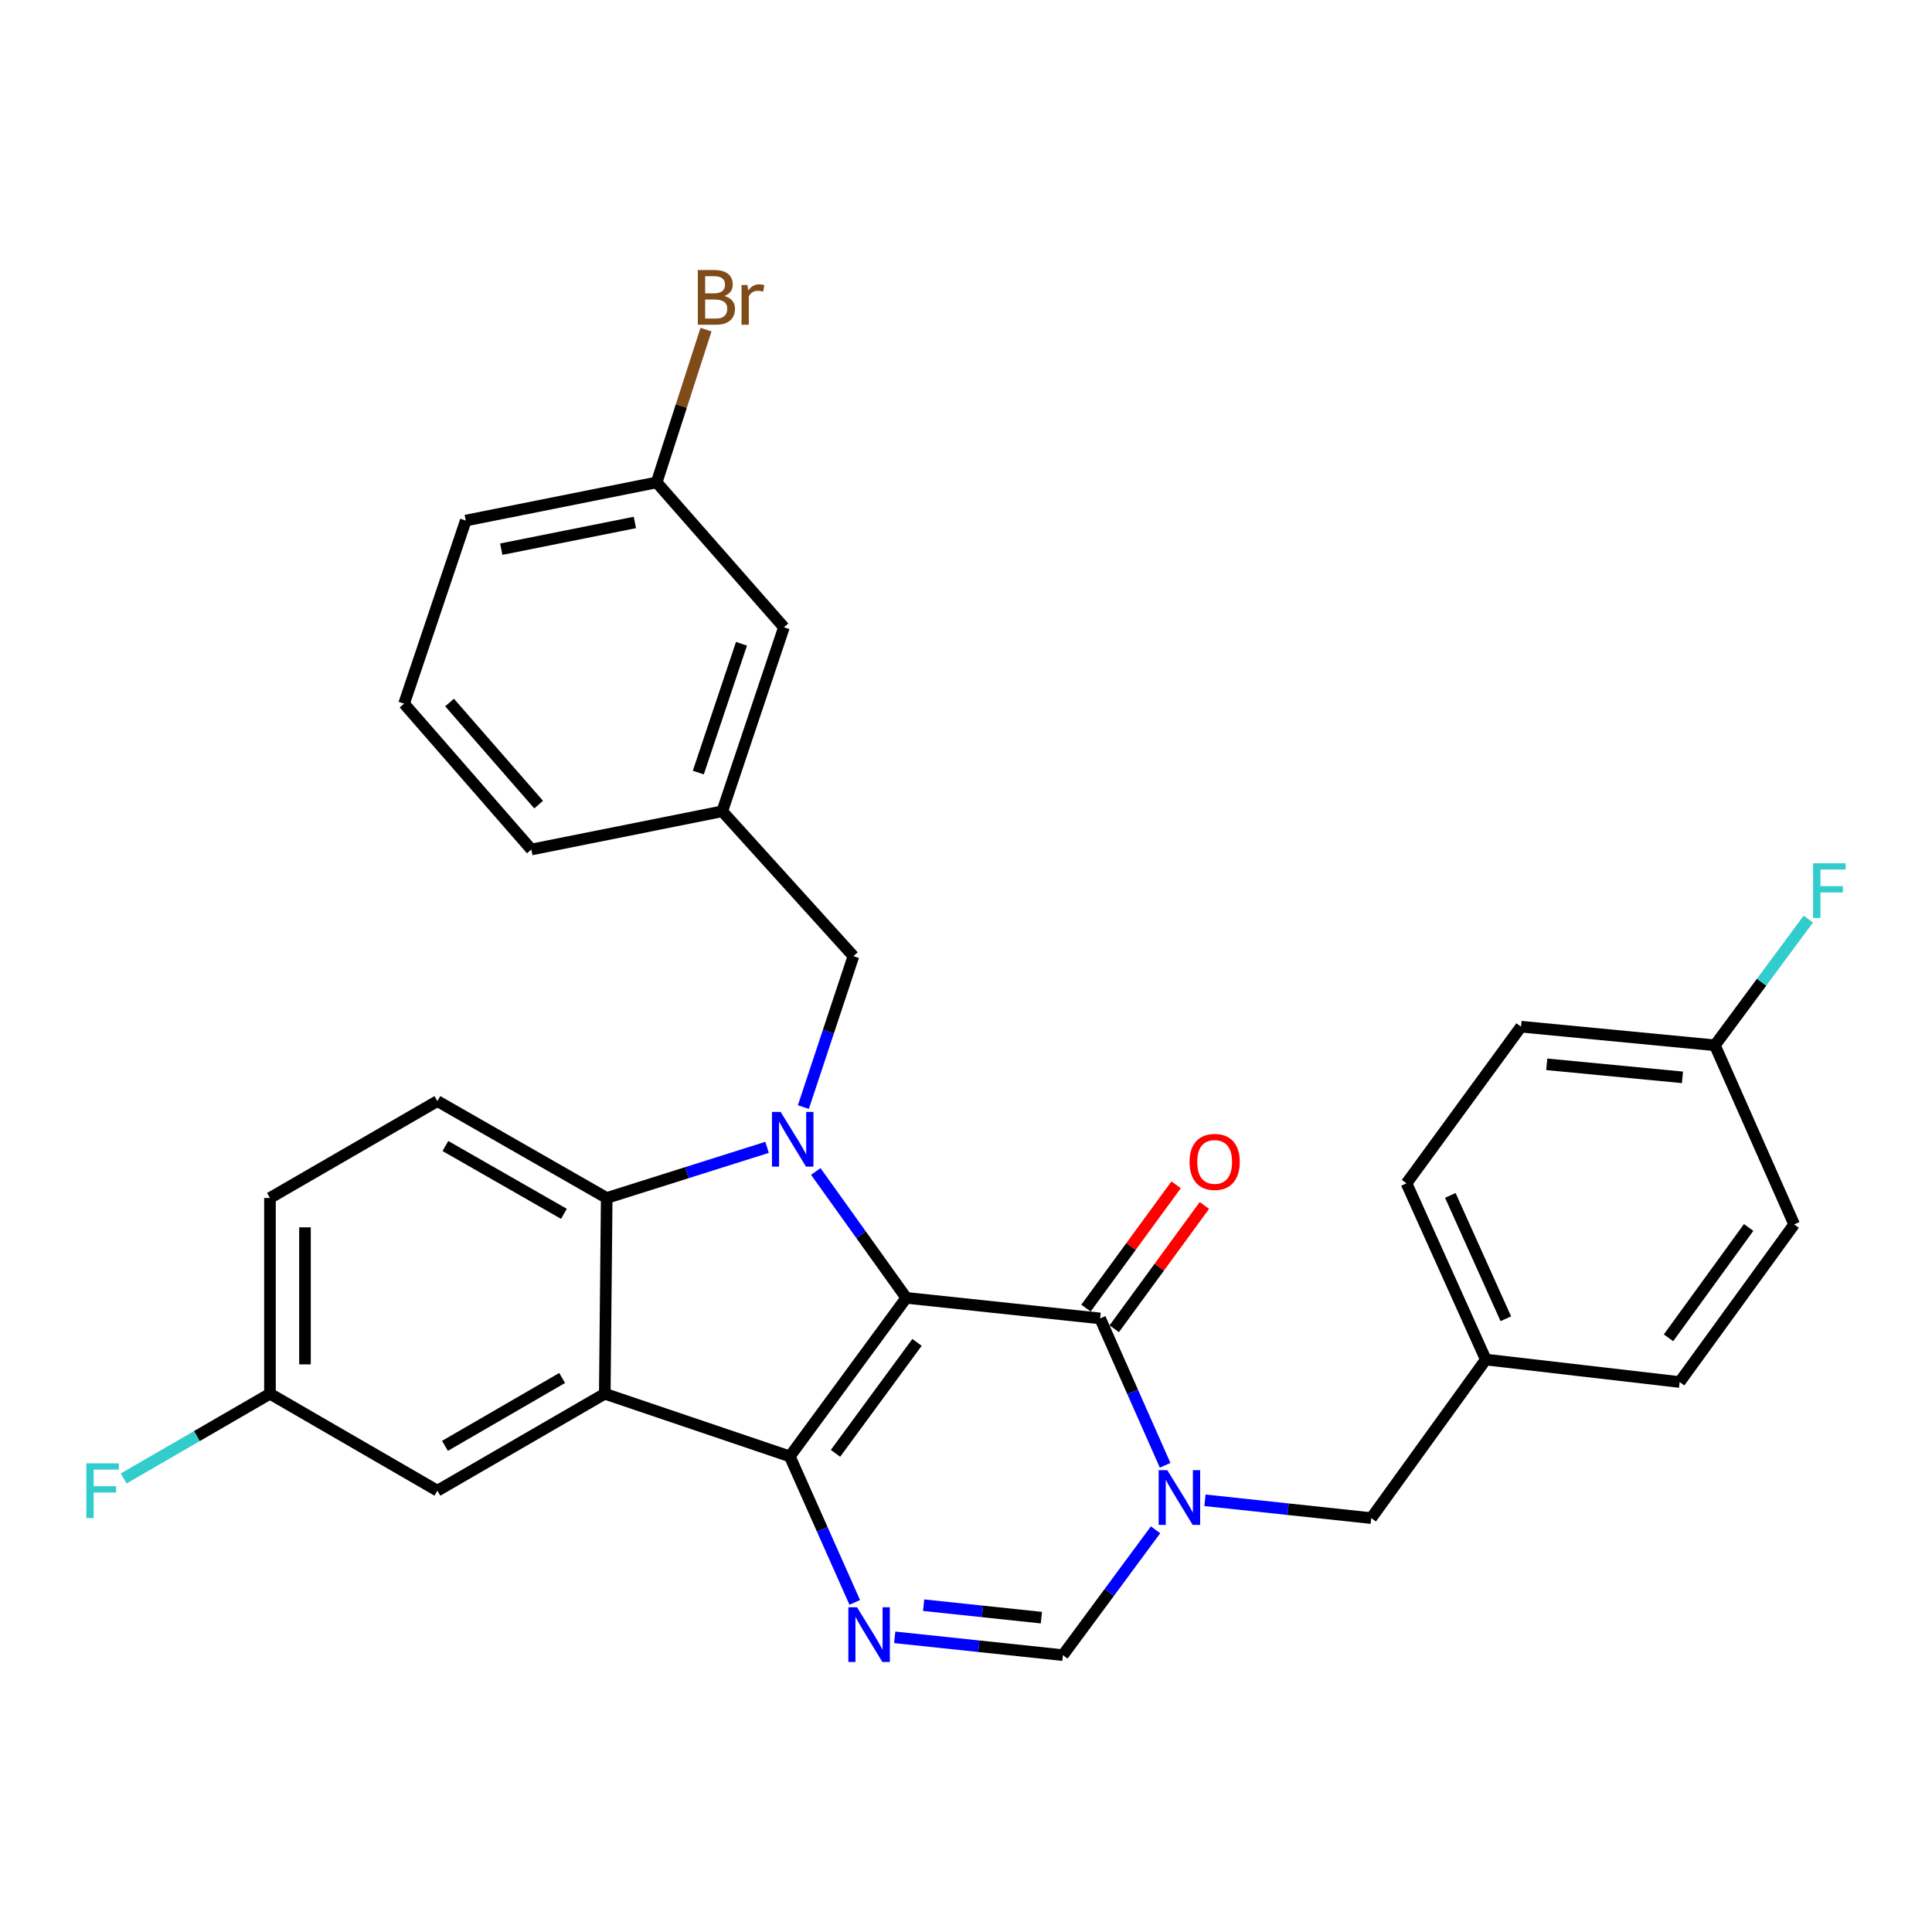 <?xml version='1.0' encoding='iso-8859-1'?>
<svg version='1.1' baseProfile='full'
              xmlns='http://www.w3.org/2000/svg'
                      xmlns:rdkit='http://www.rdkit.org/xml'
                      xmlns:xlink='http://www.w3.org/1999/xlink'
                  xml:space='preserve'
width='1000px' height='1000px' viewBox='0 0 1000 1000'>
<!-- END OF HEADER -->
<rect style='opacity:1.0;fill:#FFFFFF;stroke:none' width='1000' height='1000' x='0' y='0'> </rect>
<path class='bond-0' d='M 469.081,671.772 L 408.803,753.827' style='fill:none;fill-rule:evenodd;stroke:#000000;stroke-width:6px;stroke-linecap:butt;stroke-linejoin:miter;stroke-opacity:1' />
<path class='bond-0' d='M 474.644,694.809 L 432.45,752.248' style='fill:none;fill-rule:evenodd;stroke:#000000;stroke-width:6px;stroke-linecap:butt;stroke-linejoin:miter;stroke-opacity:1' />
<path class='bond-1' d='M 469.081,671.772 L 445.665,639.066' style='fill:none;fill-rule:evenodd;stroke:#000000;stroke-width:6px;stroke-linecap:butt;stroke-linejoin:miter;stroke-opacity:1' />
<path class='bond-1' d='M 445.665,639.066 L 422.249,606.361' style='fill:none;fill-rule:evenodd;stroke:#0000FF;stroke-width:6px;stroke-linecap:butt;stroke-linejoin:miter;stroke-opacity:1' />
<path class='bond-2' d='M 469.081,671.772 L 569.42,682.414' style='fill:none;fill-rule:evenodd;stroke:#000000;stroke-width:6px;stroke-linecap:butt;stroke-linejoin:miter;stroke-opacity:1' />
<path class='bond-3' d='M 408.803,753.827 L 313.035,721.398' style='fill:none;fill-rule:evenodd;stroke:#000000;stroke-width:6px;stroke-linecap:butt;stroke-linejoin:miter;stroke-opacity:1' />
<path class='bond-5' d='M 408.803,753.827 L 425.611,791.607' style='fill:none;fill-rule:evenodd;stroke:#000000;stroke-width:6px;stroke-linecap:butt;stroke-linejoin:miter;stroke-opacity:1' />
<path class='bond-5' d='M 425.611,791.607 L 442.418,829.387' style='fill:none;fill-rule:evenodd;stroke:#0000FF;stroke-width:6px;stroke-linecap:butt;stroke-linejoin:miter;stroke-opacity:1' />
<path class='bond-6' d='M 397.039,593.864 L 355.536,606.968' style='fill:none;fill-rule:evenodd;stroke:#0000FF;stroke-width:6px;stroke-linecap:butt;stroke-linejoin:miter;stroke-opacity:1' />
<path class='bond-6' d='M 355.536,606.968 L 314.032,620.072' style='fill:none;fill-rule:evenodd;stroke:#000000;stroke-width:6px;stroke-linecap:butt;stroke-linejoin:miter;stroke-opacity:1' />
<path class='bond-8' d='M 415.826,573.021 L 428.776,533.968' style='fill:none;fill-rule:evenodd;stroke:#0000FF;stroke-width:6px;stroke-linecap:butt;stroke-linejoin:miter;stroke-opacity:1' />
<path class='bond-8' d='M 428.776,533.968 L 441.726,494.916' style='fill:none;fill-rule:evenodd;stroke:#000000;stroke-width:6px;stroke-linecap:butt;stroke-linejoin:miter;stroke-opacity:1' />
<path class='bond-4' d='M 569.42,682.414 L 586.244,720.425' style='fill:none;fill-rule:evenodd;stroke:#000000;stroke-width:6px;stroke-linecap:butt;stroke-linejoin:miter;stroke-opacity:1' />
<path class='bond-4' d='M 586.244,720.425 L 603.068,758.436' style='fill:none;fill-rule:evenodd;stroke:#0000FF;stroke-width:6px;stroke-linecap:butt;stroke-linejoin:miter;stroke-opacity:1' />
<path class='bond-12' d='M 576.735,687.762 L 600.062,655.853' style='fill:none;fill-rule:evenodd;stroke:#000000;stroke-width:6px;stroke-linecap:butt;stroke-linejoin:miter;stroke-opacity:1' />
<path class='bond-12' d='M 600.062,655.853 L 623.389,623.944' style='fill:none;fill-rule:evenodd;stroke:#FF0000;stroke-width:6px;stroke-linecap:butt;stroke-linejoin:miter;stroke-opacity:1' />
<path class='bond-12' d='M 562.105,677.066 L 585.432,645.158' style='fill:none;fill-rule:evenodd;stroke:#000000;stroke-width:6px;stroke-linecap:butt;stroke-linejoin:miter;stroke-opacity:1' />
<path class='bond-12' d='M 585.432,645.158 L 608.759,613.249' style='fill:none;fill-rule:evenodd;stroke:#FF0000;stroke-width:6px;stroke-linecap:butt;stroke-linejoin:miter;stroke-opacity:1' />
<path class='bond-11' d='M 313.035,721.398 L 226.399,771.577' style='fill:none;fill-rule:evenodd;stroke:#000000;stroke-width:6px;stroke-linecap:butt;stroke-linejoin:miter;stroke-opacity:1' />
<path class='bond-11' d='M 290.957,713.243 L 230.312,748.368' style='fill:none;fill-rule:evenodd;stroke:#000000;stroke-width:6px;stroke-linecap:butt;stroke-linejoin:miter;stroke-opacity:1' />
<path class='bond-30' d='M 313.035,721.398 L 314.032,620.072' style='fill:none;fill-rule:evenodd;stroke:#000000;stroke-width:6px;stroke-linecap:butt;stroke-linejoin:miter;stroke-opacity:1' />
<path class='bond-7' d='M 598.116,791.827 L 574.137,824.265' style='fill:none;fill-rule:evenodd;stroke:#0000FF;stroke-width:6px;stroke-linecap:butt;stroke-linejoin:miter;stroke-opacity:1' />
<path class='bond-7' d='M 574.137,824.265 L 550.159,856.703' style='fill:none;fill-rule:evenodd;stroke:#000000;stroke-width:6px;stroke-linecap:butt;stroke-linejoin:miter;stroke-opacity:1' />
<path class='bond-10' d='M 623.694,776.55 L 666.726,781.161' style='fill:none;fill-rule:evenodd;stroke:#0000FF;stroke-width:6px;stroke-linecap:butt;stroke-linejoin:miter;stroke-opacity:1' />
<path class='bond-10' d='M 666.726,781.161 L 709.759,785.773' style='fill:none;fill-rule:evenodd;stroke:#000000;stroke-width:6px;stroke-linecap:butt;stroke-linejoin:miter;stroke-opacity:1' />
<path class='bond-31' d='M 463.103,847.477 L 506.631,852.09' style='fill:none;fill-rule:evenodd;stroke:#0000FF;stroke-width:6px;stroke-linecap:butt;stroke-linejoin:miter;stroke-opacity:1' />
<path class='bond-31' d='M 506.631,852.09 L 550.159,856.703' style='fill:none;fill-rule:evenodd;stroke:#000000;stroke-width:6px;stroke-linecap:butt;stroke-linejoin:miter;stroke-opacity:1' />
<path class='bond-31' d='M 478.071,830.839 L 508.541,834.068' style='fill:none;fill-rule:evenodd;stroke:#0000FF;stroke-width:6px;stroke-linecap:butt;stroke-linejoin:miter;stroke-opacity:1' />
<path class='bond-31' d='M 508.541,834.068 L 539.011,837.297' style='fill:none;fill-rule:evenodd;stroke:#000000;stroke-width:6px;stroke-linecap:butt;stroke-linejoin:miter;stroke-opacity:1' />
<path class='bond-9' d='M 314.032,620.072 L 226.399,569.923' style='fill:none;fill-rule:evenodd;stroke:#000000;stroke-width:6px;stroke-linecap:butt;stroke-linejoin:miter;stroke-opacity:1' />
<path class='bond-9' d='M 291.886,628.279 L 230.543,593.175' style='fill:none;fill-rule:evenodd;stroke:#000000;stroke-width:6px;stroke-linecap:butt;stroke-linejoin:miter;stroke-opacity:1' />
<path class='bond-13' d='M 441.726,494.916 L 373.837,419.928' style='fill:none;fill-rule:evenodd;stroke:#000000;stroke-width:6px;stroke-linecap:butt;stroke-linejoin:miter;stroke-opacity:1' />
<path class='bond-17' d='M 226.399,569.923 L 139.733,620.072' style='fill:none;fill-rule:evenodd;stroke:#000000;stroke-width:6px;stroke-linecap:butt;stroke-linejoin:miter;stroke-opacity:1' />
<path class='bond-15' d='M 709.759,785.773 L 769.04,703.698' style='fill:none;fill-rule:evenodd;stroke:#000000;stroke-width:6px;stroke-linecap:butt;stroke-linejoin:miter;stroke-opacity:1' />
<path class='bond-14' d='M 226.399,771.577 L 139.733,721.398' style='fill:none;fill-rule:evenodd;stroke:#000000;stroke-width:6px;stroke-linecap:butt;stroke-linejoin:miter;stroke-opacity:1' />
<path class='bond-16' d='M 373.837,419.928 L 405.763,324.684' style='fill:none;fill-rule:evenodd;stroke:#000000;stroke-width:6px;stroke-linecap:butt;stroke-linejoin:miter;stroke-opacity:1' />
<path class='bond-16' d='M 361.443,399.882 L 383.791,333.211' style='fill:none;fill-rule:evenodd;stroke:#000000;stroke-width:6px;stroke-linecap:butt;stroke-linejoin:miter;stroke-opacity:1' />
<path class='bond-28' d='M 373.837,419.928 L 275.028,439.702' style='fill:none;fill-rule:evenodd;stroke:#000000;stroke-width:6px;stroke-linecap:butt;stroke-linejoin:miter;stroke-opacity:1' />
<path class='bond-20' d='M 139.733,721.398 L 101.881,743.324' style='fill:none;fill-rule:evenodd;stroke:#000000;stroke-width:6px;stroke-linecap:butt;stroke-linejoin:miter;stroke-opacity:1' />
<path class='bond-20' d='M 101.881,743.324 L 64.03,765.25' style='fill:none;fill-rule:evenodd;stroke:#33CCCC;stroke-width:6px;stroke-linecap:butt;stroke-linejoin:miter;stroke-opacity:1' />
<path class='bond-32' d='M 139.733,721.398 L 139.733,620.072' style='fill:none;fill-rule:evenodd;stroke:#000000;stroke-width:6px;stroke-linecap:butt;stroke-linejoin:miter;stroke-opacity:1' />
<path class='bond-32' d='M 157.856,706.199 L 157.856,635.271' style='fill:none;fill-rule:evenodd;stroke:#000000;stroke-width:6px;stroke-linecap:butt;stroke-linejoin:miter;stroke-opacity:1' />
<path class='bond-23' d='M 769.04,703.698 L 869.389,715.337' style='fill:none;fill-rule:evenodd;stroke:#000000;stroke-width:6px;stroke-linecap:butt;stroke-linejoin:miter;stroke-opacity:1' />
<path class='bond-24' d='M 769.04,703.698 L 728.002,612.491' style='fill:none;fill-rule:evenodd;stroke:#000000;stroke-width:6px;stroke-linecap:butt;stroke-linejoin:miter;stroke-opacity:1' />
<path class='bond-24' d='M 779.411,682.581 L 750.685,618.736' style='fill:none;fill-rule:evenodd;stroke:#000000;stroke-width:6px;stroke-linecap:butt;stroke-linejoin:miter;stroke-opacity:1' />
<path class='bond-19' d='M 405.763,324.684 L 339.887,249.697' style='fill:none;fill-rule:evenodd;stroke:#000000;stroke-width:6px;stroke-linecap:butt;stroke-linejoin:miter;stroke-opacity:1' />
<path class='bond-18' d='M 887.622,541.038 L 787.283,531.402' style='fill:none;fill-rule:evenodd;stroke:#000000;stroke-width:6px;stroke-linecap:butt;stroke-linejoin:miter;stroke-opacity:1' />
<path class='bond-18' d='M 870.839,557.632 L 800.602,550.887' style='fill:none;fill-rule:evenodd;stroke:#000000;stroke-width:6px;stroke-linecap:butt;stroke-linejoin:miter;stroke-opacity:1' />
<path class='bond-21' d='M 887.622,541.038 L 911.803,508.379' style='fill:none;fill-rule:evenodd;stroke:#000000;stroke-width:6px;stroke-linecap:butt;stroke-linejoin:miter;stroke-opacity:1' />
<path class='bond-21' d='M 911.803,508.379 L 935.983,475.721' style='fill:none;fill-rule:evenodd;stroke:#33CCCC;stroke-width:6px;stroke-linecap:butt;stroke-linejoin:miter;stroke-opacity:1' />
<path class='bond-33' d='M 887.622,541.038 L 928.65,633.745' style='fill:none;fill-rule:evenodd;stroke:#000000;stroke-width:6px;stroke-linecap:butt;stroke-linejoin:miter;stroke-opacity:1' />
<path class='bond-22' d='M 339.887,249.697 L 352.655,210.151' style='fill:none;fill-rule:evenodd;stroke:#000000;stroke-width:6px;stroke-linecap:butt;stroke-linejoin:miter;stroke-opacity:1' />
<path class='bond-22' d='M 352.655,210.151 L 365.422,170.605' style='fill:none;fill-rule:evenodd;stroke:#7F4C19;stroke-width:6px;stroke-linecap:butt;stroke-linejoin:miter;stroke-opacity:1' />
<path class='bond-34' d='M 339.887,249.697 L 241.079,269.44' style='fill:none;fill-rule:evenodd;stroke:#000000;stroke-width:6px;stroke-linecap:butt;stroke-linejoin:miter;stroke-opacity:1' />
<path class='bond-34' d='M 328.617,270.43 L 259.451,284.25' style='fill:none;fill-rule:evenodd;stroke:#000000;stroke-width:6px;stroke-linecap:butt;stroke-linejoin:miter;stroke-opacity:1' />
<path class='bond-26' d='M 869.389,715.337 L 928.65,633.745' style='fill:none;fill-rule:evenodd;stroke:#000000;stroke-width:6px;stroke-linecap:butt;stroke-linejoin:miter;stroke-opacity:1' />
<path class='bond-26' d='M 863.615,692.448 L 905.097,635.334' style='fill:none;fill-rule:evenodd;stroke:#000000;stroke-width:6px;stroke-linecap:butt;stroke-linejoin:miter;stroke-opacity:1' />
<path class='bond-25' d='M 728.002,612.491 L 787.283,531.402' style='fill:none;fill-rule:evenodd;stroke:#000000;stroke-width:6px;stroke-linecap:butt;stroke-linejoin:miter;stroke-opacity:1' />
<path class='bond-27' d='M 209.153,364.211 L 275.028,439.702' style='fill:none;fill-rule:evenodd;stroke:#000000;stroke-width:6px;stroke-linecap:butt;stroke-linejoin:miter;stroke-opacity:1' />
<path class='bond-27' d='M 232.689,363.62 L 278.801,416.463' style='fill:none;fill-rule:evenodd;stroke:#000000;stroke-width:6px;stroke-linecap:butt;stroke-linejoin:miter;stroke-opacity:1' />
<path class='bond-29' d='M 209.153,364.211 L 241.079,269.44' style='fill:none;fill-rule:evenodd;stroke:#000000;stroke-width:6px;stroke-linecap:butt;stroke-linejoin:miter;stroke-opacity:1' />
<path  class='atom-2' d='M 404.043 575.517
L 413.323 590.517
Q 414.243 591.997, 415.723 594.677
Q 417.203 597.357, 417.283 597.517
L 417.283 575.517
L 421.043 575.517
L 421.043 603.837
L 417.163 603.837
L 407.203 587.437
Q 406.043 585.517, 404.803 583.317
Q 403.603 581.117, 403.243 580.437
L 403.243 603.837
L 399.563 603.837
L 399.563 575.517
L 404.043 575.517
' fill='#0000FF'/>
<path  class='atom-5' d='M 604.197 760.971
L 613.477 775.971
Q 614.397 777.451, 615.877 780.131
Q 617.357 782.811, 617.437 782.971
L 617.437 760.971
L 621.197 760.971
L 621.197 789.291
L 617.317 789.291
L 607.357 772.891
Q 606.197 770.971, 604.957 768.771
Q 603.757 766.571, 603.397 765.891
L 603.397 789.291
L 599.717 789.291
L 599.717 760.971
L 604.197 760.971
' fill='#0000FF'/>
<path  class='atom-6' d='M 443.581 831.911
L 452.861 846.911
Q 453.781 848.391, 455.261 851.071
Q 456.741 853.751, 456.821 853.911
L 456.821 831.911
L 460.581 831.911
L 460.581 860.231
L 456.701 860.231
L 446.741 843.831
Q 445.581 841.911, 444.341 839.711
Q 443.141 837.511, 442.781 836.831
L 442.781 860.231
L 439.101 860.231
L 439.101 831.911
L 443.581 831.911
' fill='#0000FF'/>
<path  class='atom-13' d='M 615.701 601.405
Q 615.701 594.605, 619.061 590.805
Q 622.421 587.005, 628.701 587.005
Q 634.981 587.005, 638.341 590.805
Q 641.701 594.605, 641.701 601.405
Q 641.701 608.285, 638.301 612.205
Q 634.901 616.085, 628.701 616.085
Q 622.461 616.085, 619.061 612.205
Q 615.701 608.325, 615.701 601.405
M 628.701 612.885
Q 633.021 612.885, 635.341 610.005
Q 637.701 607.085, 637.701 601.405
Q 637.701 595.845, 635.341 593.045
Q 633.021 590.205, 628.701 590.205
Q 624.381 590.205, 622.021 593.005
Q 619.701 595.805, 619.701 601.405
Q 619.701 607.125, 622.021 610.005
Q 624.381 612.885, 628.701 612.885
' fill='#FF0000'/>
<path  class='atom-21' d='M 44.687 757.417
L 61.527 757.417
L 61.527 760.657
L 48.487 760.657
L 48.487 769.257
L 60.087 769.257
L 60.087 772.537
L 48.487 772.537
L 48.487 785.737
L 44.687 785.737
L 44.687 757.417
' fill='#33CCCC'/>
<path  class='atom-22' d='M 938.473 446.826
L 955.313 446.826
L 955.313 450.066
L 942.273 450.066
L 942.273 458.666
L 953.873 458.666
L 953.873 461.946
L 942.273 461.946
L 942.273 475.146
L 938.473 475.146
L 938.473 446.826
' fill='#33CCCC'/>
<path  class='atom-23' d='M 374.946 153.209
Q 377.666 153.969, 379.026 155.649
Q 380.426 157.289, 380.426 159.729
Q 380.426 163.649, 377.906 165.889
Q 375.426 168.089, 370.706 168.089
L 361.186 168.089
L 361.186 139.769
L 369.546 139.769
Q 374.386 139.769, 376.826 141.729
Q 379.266 143.689, 379.266 147.289
Q 379.266 151.569, 374.946 153.209
M 364.986 142.969
L 364.986 151.849
L 369.546 151.849
Q 372.346 151.849, 373.786 150.729
Q 375.266 149.569, 375.266 147.289
Q 375.266 142.969, 369.546 142.969
L 364.986 142.969
M 370.706 164.889
Q 373.466 164.889, 374.946 163.569
Q 376.426 162.249, 376.426 159.729
Q 376.426 157.409, 374.786 156.249
Q 373.186 155.049, 370.106 155.049
L 364.986 155.049
L 364.986 164.889
L 370.706 164.889
' fill='#7F4C19'/>
<path  class='atom-23' d='M 386.866 147.529
L 387.306 150.369
Q 389.466 147.169, 392.986 147.169
Q 394.106 147.169, 395.626 147.569
L 395.026 150.929
Q 393.306 150.529, 392.346 150.529
Q 390.666 150.529, 389.546 151.209
Q 388.466 151.849, 387.586 153.409
L 387.586 168.089
L 383.826 168.089
L 383.826 147.529
L 386.866 147.529
' fill='#7F4C19'/>
</svg>

